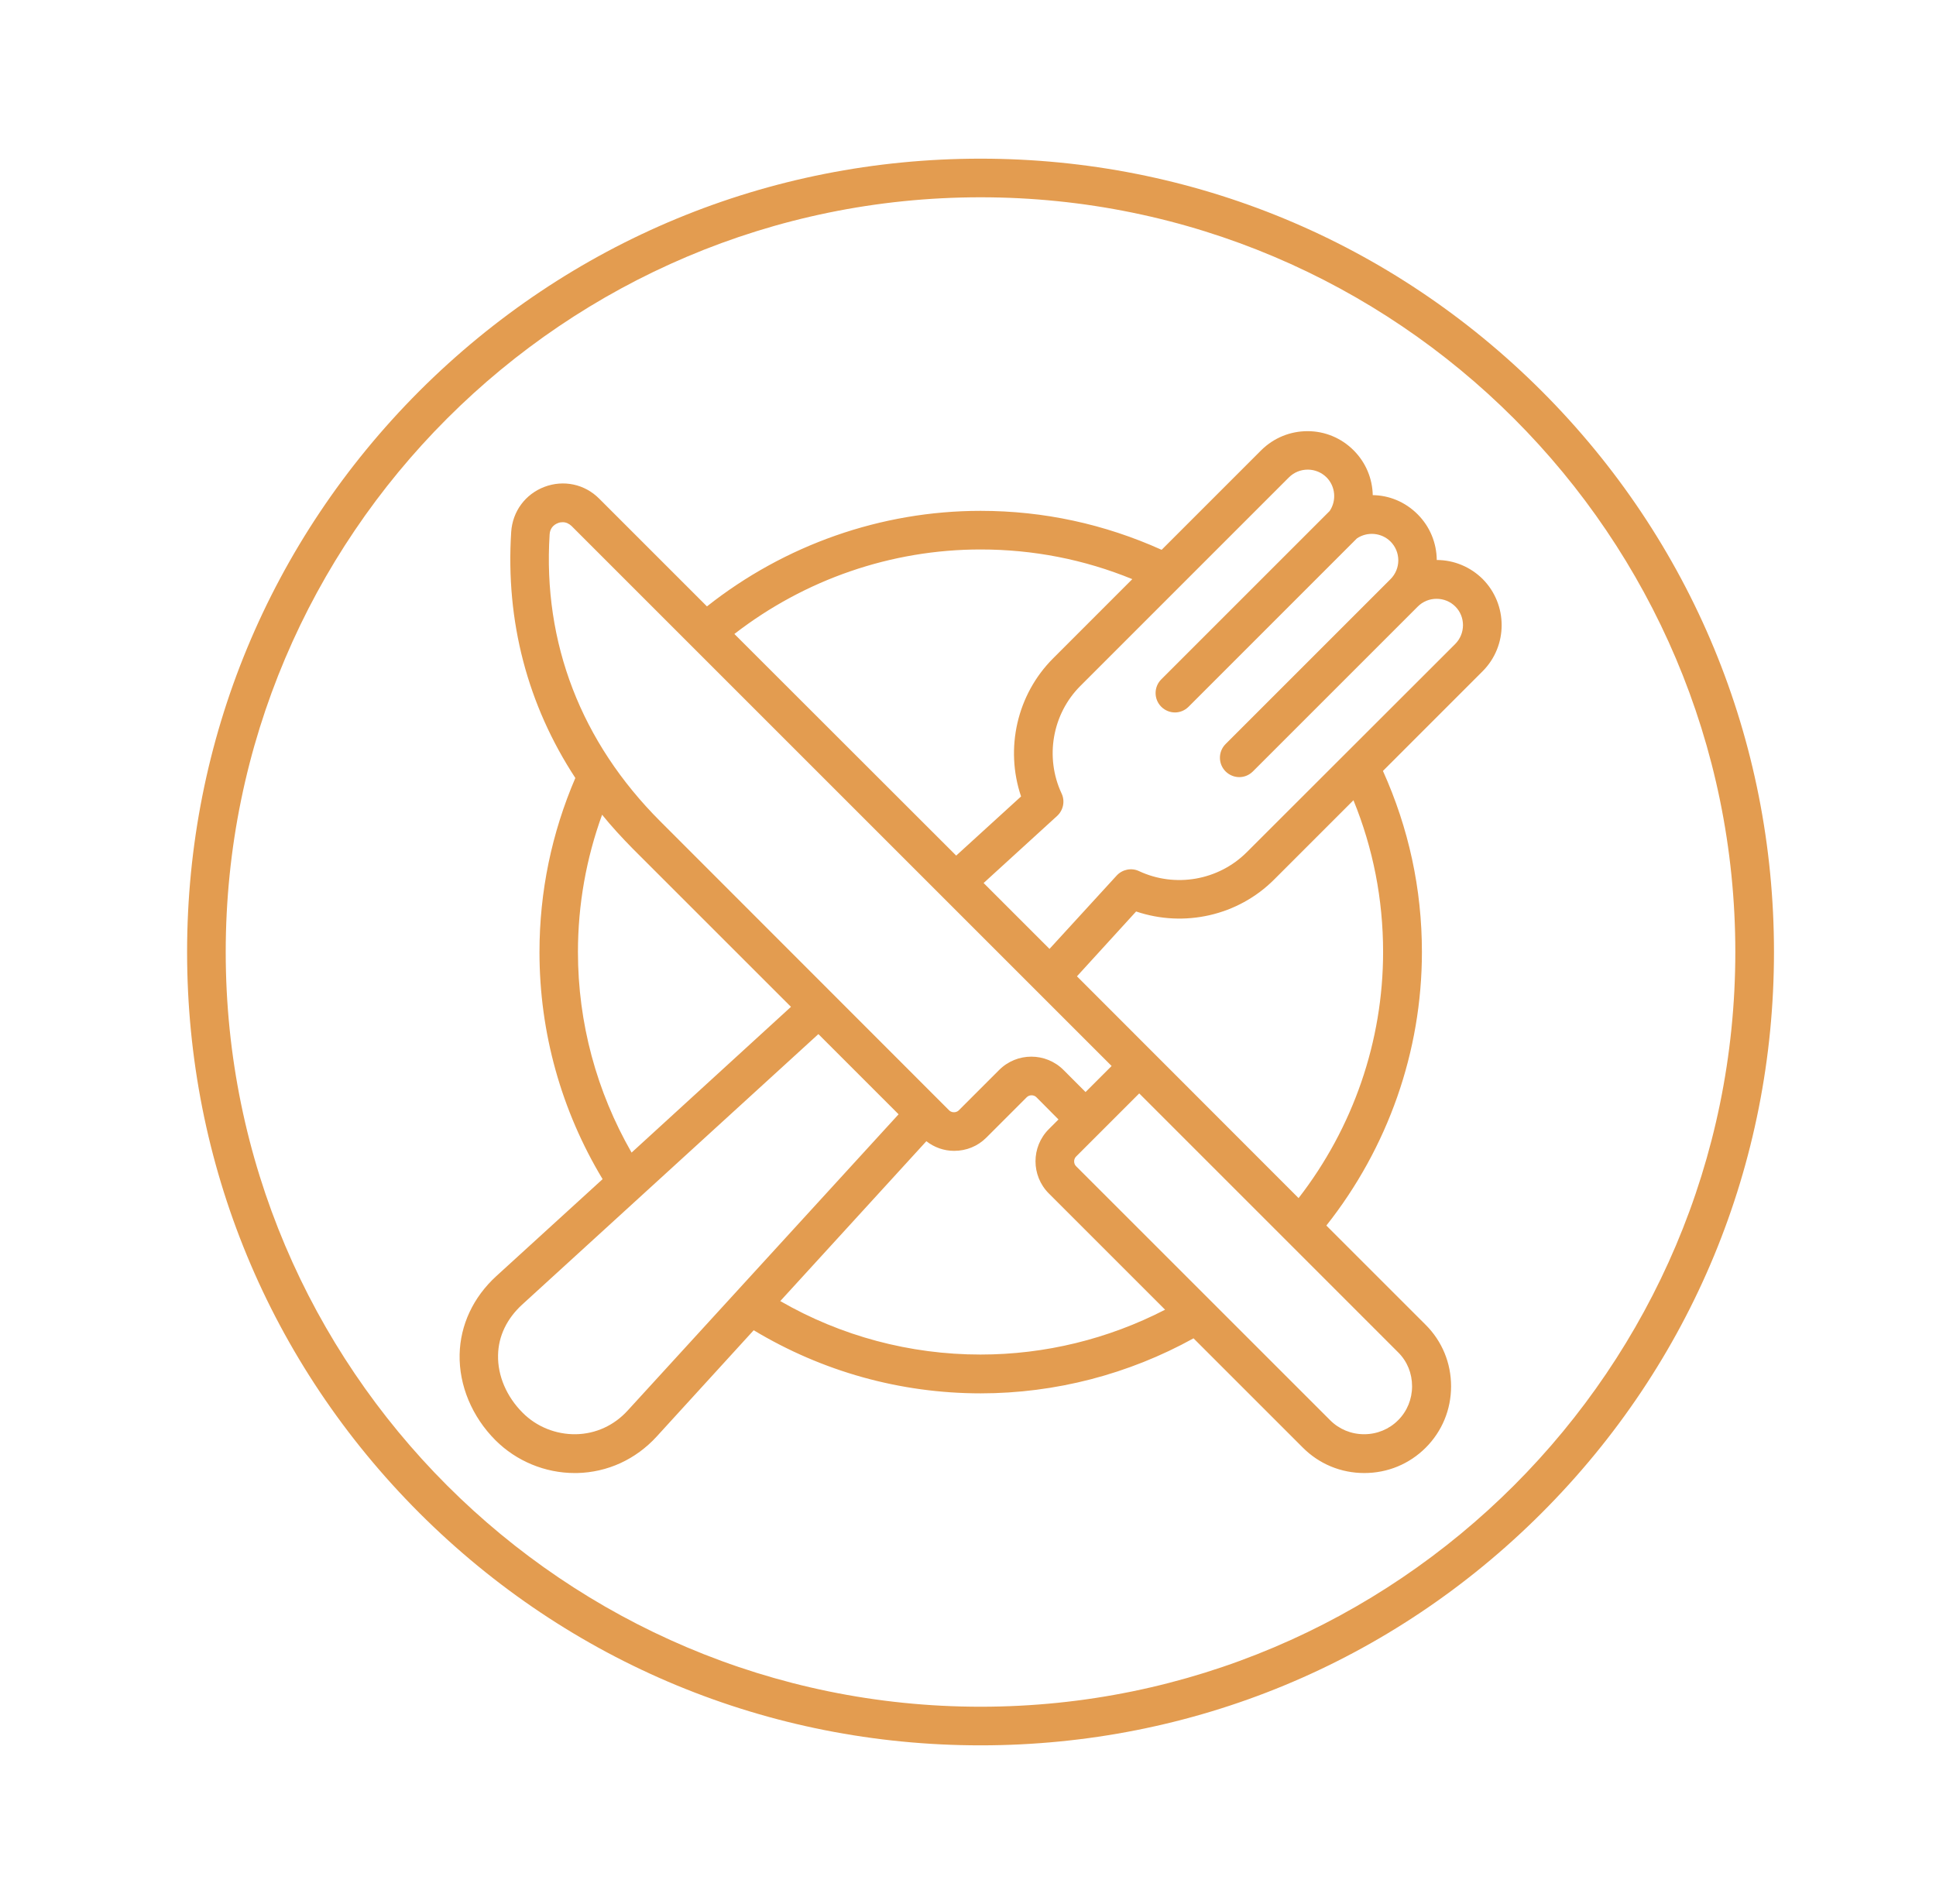 <?xml version="1.0" encoding="utf-8"?>
<svg width="61" height="60" viewBox="0 0 61 60" fill="none" xmlns="http://www.w3.org/2000/svg">
<path d="M48.574 12.321C43.851 7.603 37.574 5 30.895 5C24.215 5 17.938 7.603 13.215 12.321C8.498 17.044 5.895 23.321 5.895 30C5.895 36.679 8.492 42.956 13.215 47.679C17.938 52.397 24.215 55 30.895 55C37.574 55 43.851 52.402 48.574 47.679C53.297 42.956 55.895 36.679 55.895 30C55.895 23.321 53.297 17.044 48.574 12.321ZM30.895 53.783C17.78 53.783 7.112 43.114 7.112 30C7.112 16.886 17.78 6.217 30.895 6.217C44.009 6.217 54.677 16.886 54.677 30C54.677 43.114 44.009 53.783 30.895 53.783ZM45.27 17.647C45.264 17.103 45.052 16.592 44.666 16.206C44.275 15.815 43.77 15.609 43.253 15.603C43.242 15.087 43.041 14.582 42.65 14.19C42.264 13.804 41.748 13.587 41.199 13.587C40.65 13.587 40.134 13.799 39.742 14.185L36.601 17.326C34.802 16.516 32.889 16.098 30.895 16.098C27.759 16.098 24.721 17.174 22.275 19.109L18.878 15.712C18.422 15.255 17.759 15.114 17.155 15.342C16.552 15.571 16.15 16.114 16.107 16.761C15.927 19.581 16.623 22.217 18.128 24.516C17.384 26.25 16.998 28.092 16.998 30.005C16.998 32.544 17.688 35 18.987 37.158L15.634 40.217C14.911 40.88 14.503 41.75 14.482 42.679C14.46 43.658 14.873 44.647 15.612 45.386C16.27 46.044 17.177 46.419 18.107 46.419C18.134 46.419 18.161 46.419 18.183 46.419C19.145 46.397 20.03 45.989 20.688 45.272L23.748 41.919C25.905 43.217 28.362 43.908 30.9 43.908C33.253 43.908 35.563 43.304 37.606 42.174L41.052 45.62C41.568 46.136 42.253 46.419 42.987 46.419C43.721 46.419 44.405 46.136 44.922 45.62C45.438 45.103 45.721 44.419 45.721 43.685C45.721 42.951 45.438 42.266 44.922 41.75L41.791 38.62C43.731 36.169 44.802 33.136 44.802 30C44.802 28.005 44.384 26.092 43.574 24.294L46.715 21.152C47.514 20.353 47.514 19.049 46.715 18.245C46.329 17.864 45.813 17.647 45.27 17.647ZM30.895 17.315C32.558 17.315 34.161 17.63 35.677 18.25L33.183 20.745C32.041 21.886 31.661 23.587 32.172 25.098L30.128 26.962L23.139 19.978C25.357 18.261 28.079 17.315 30.895 17.315ZM17.318 16.837C17.329 16.669 17.422 16.544 17.579 16.484C17.628 16.462 17.683 16.456 17.732 16.456C17.835 16.456 17.927 16.5 18.009 16.576L35.025 33.592L34.204 34.413L33.509 33.717C32.949 33.158 32.041 33.158 31.482 33.717L30.21 34.989C30.155 35.044 30.09 35.049 30.058 35.049C30.025 35.049 29.96 35.044 29.905 34.989L20.802 25.88C18.308 23.386 17.101 20.255 17.318 16.837ZM18.21 30C18.21 28.505 18.471 27.054 18.971 25.674C19.27 26.044 19.596 26.397 19.938 26.745L24.922 31.728L19.9 36.321C18.797 34.397 18.21 32.234 18.21 30ZM19.78 44.446C19.351 44.919 18.77 45.185 18.145 45.196C17.52 45.206 16.905 44.962 16.465 44.516C15.96 44.011 15.677 43.348 15.693 42.701C15.704 42.103 15.971 41.554 16.449 41.114L25.786 32.587L28.313 35.114L19.78 44.446ZM30.895 42.685C28.666 42.685 26.498 42.103 24.585 41L29.188 35.962C29.438 36.158 29.742 36.266 30.063 36.266C30.449 36.266 30.808 36.12 31.079 35.848L32.351 34.576C32.433 34.495 32.574 34.495 32.655 34.576L33.351 35.277L33.047 35.581C32.487 36.141 32.487 37.049 33.047 37.609L36.71 41.272C34.916 42.196 32.927 42.685 30.895 42.685ZM44.492 43.685C44.492 44.092 44.335 44.473 44.052 44.755C43.77 45.038 43.389 45.196 42.981 45.196C42.574 45.196 42.193 45.038 41.911 44.755L33.905 36.75C33.824 36.669 33.824 36.527 33.905 36.446L35.895 34.456L44.058 42.62C44.34 42.902 44.492 43.277 44.492 43.685ZM43.579 30C43.579 32.815 42.634 35.538 40.916 37.755L33.933 30.766L35.797 28.723C37.308 29.234 39.009 28.859 40.15 27.712L42.645 25.217C43.264 26.734 43.579 28.337 43.579 30ZM45.851 20.294L39.286 26.853C38.395 27.745 37.03 27.984 35.889 27.451C35.65 27.337 35.362 27.397 35.183 27.592L33.068 29.902L30.992 27.826L33.308 25.712C33.503 25.533 33.563 25.245 33.449 25.005C32.916 23.864 33.155 22.495 34.047 21.609L40.612 15.043C40.77 14.886 40.981 14.799 41.204 14.799C41.427 14.799 41.639 14.886 41.797 15.043C42.079 15.326 42.117 15.777 41.895 16.103L36.59 21.408C36.351 21.647 36.351 22.033 36.59 22.272C36.71 22.391 36.867 22.451 37.02 22.451C37.177 22.451 37.329 22.391 37.449 22.272L42.753 16.967C43.079 16.745 43.53 16.783 43.813 17.065C43.971 17.223 44.058 17.435 44.058 17.658C44.058 17.88 43.971 18.092 43.813 18.25L38.617 23.446C38.378 23.685 38.378 24.071 38.617 24.31C38.737 24.429 38.895 24.489 39.047 24.489C39.204 24.489 39.356 24.429 39.476 24.31L44.672 19.114C44.829 18.956 45.041 18.87 45.264 18.87C45.487 18.87 45.699 18.956 45.856 19.114C46.177 19.435 46.177 19.967 45.851 20.294Z" fill="#E39C50"/>
</svg>
